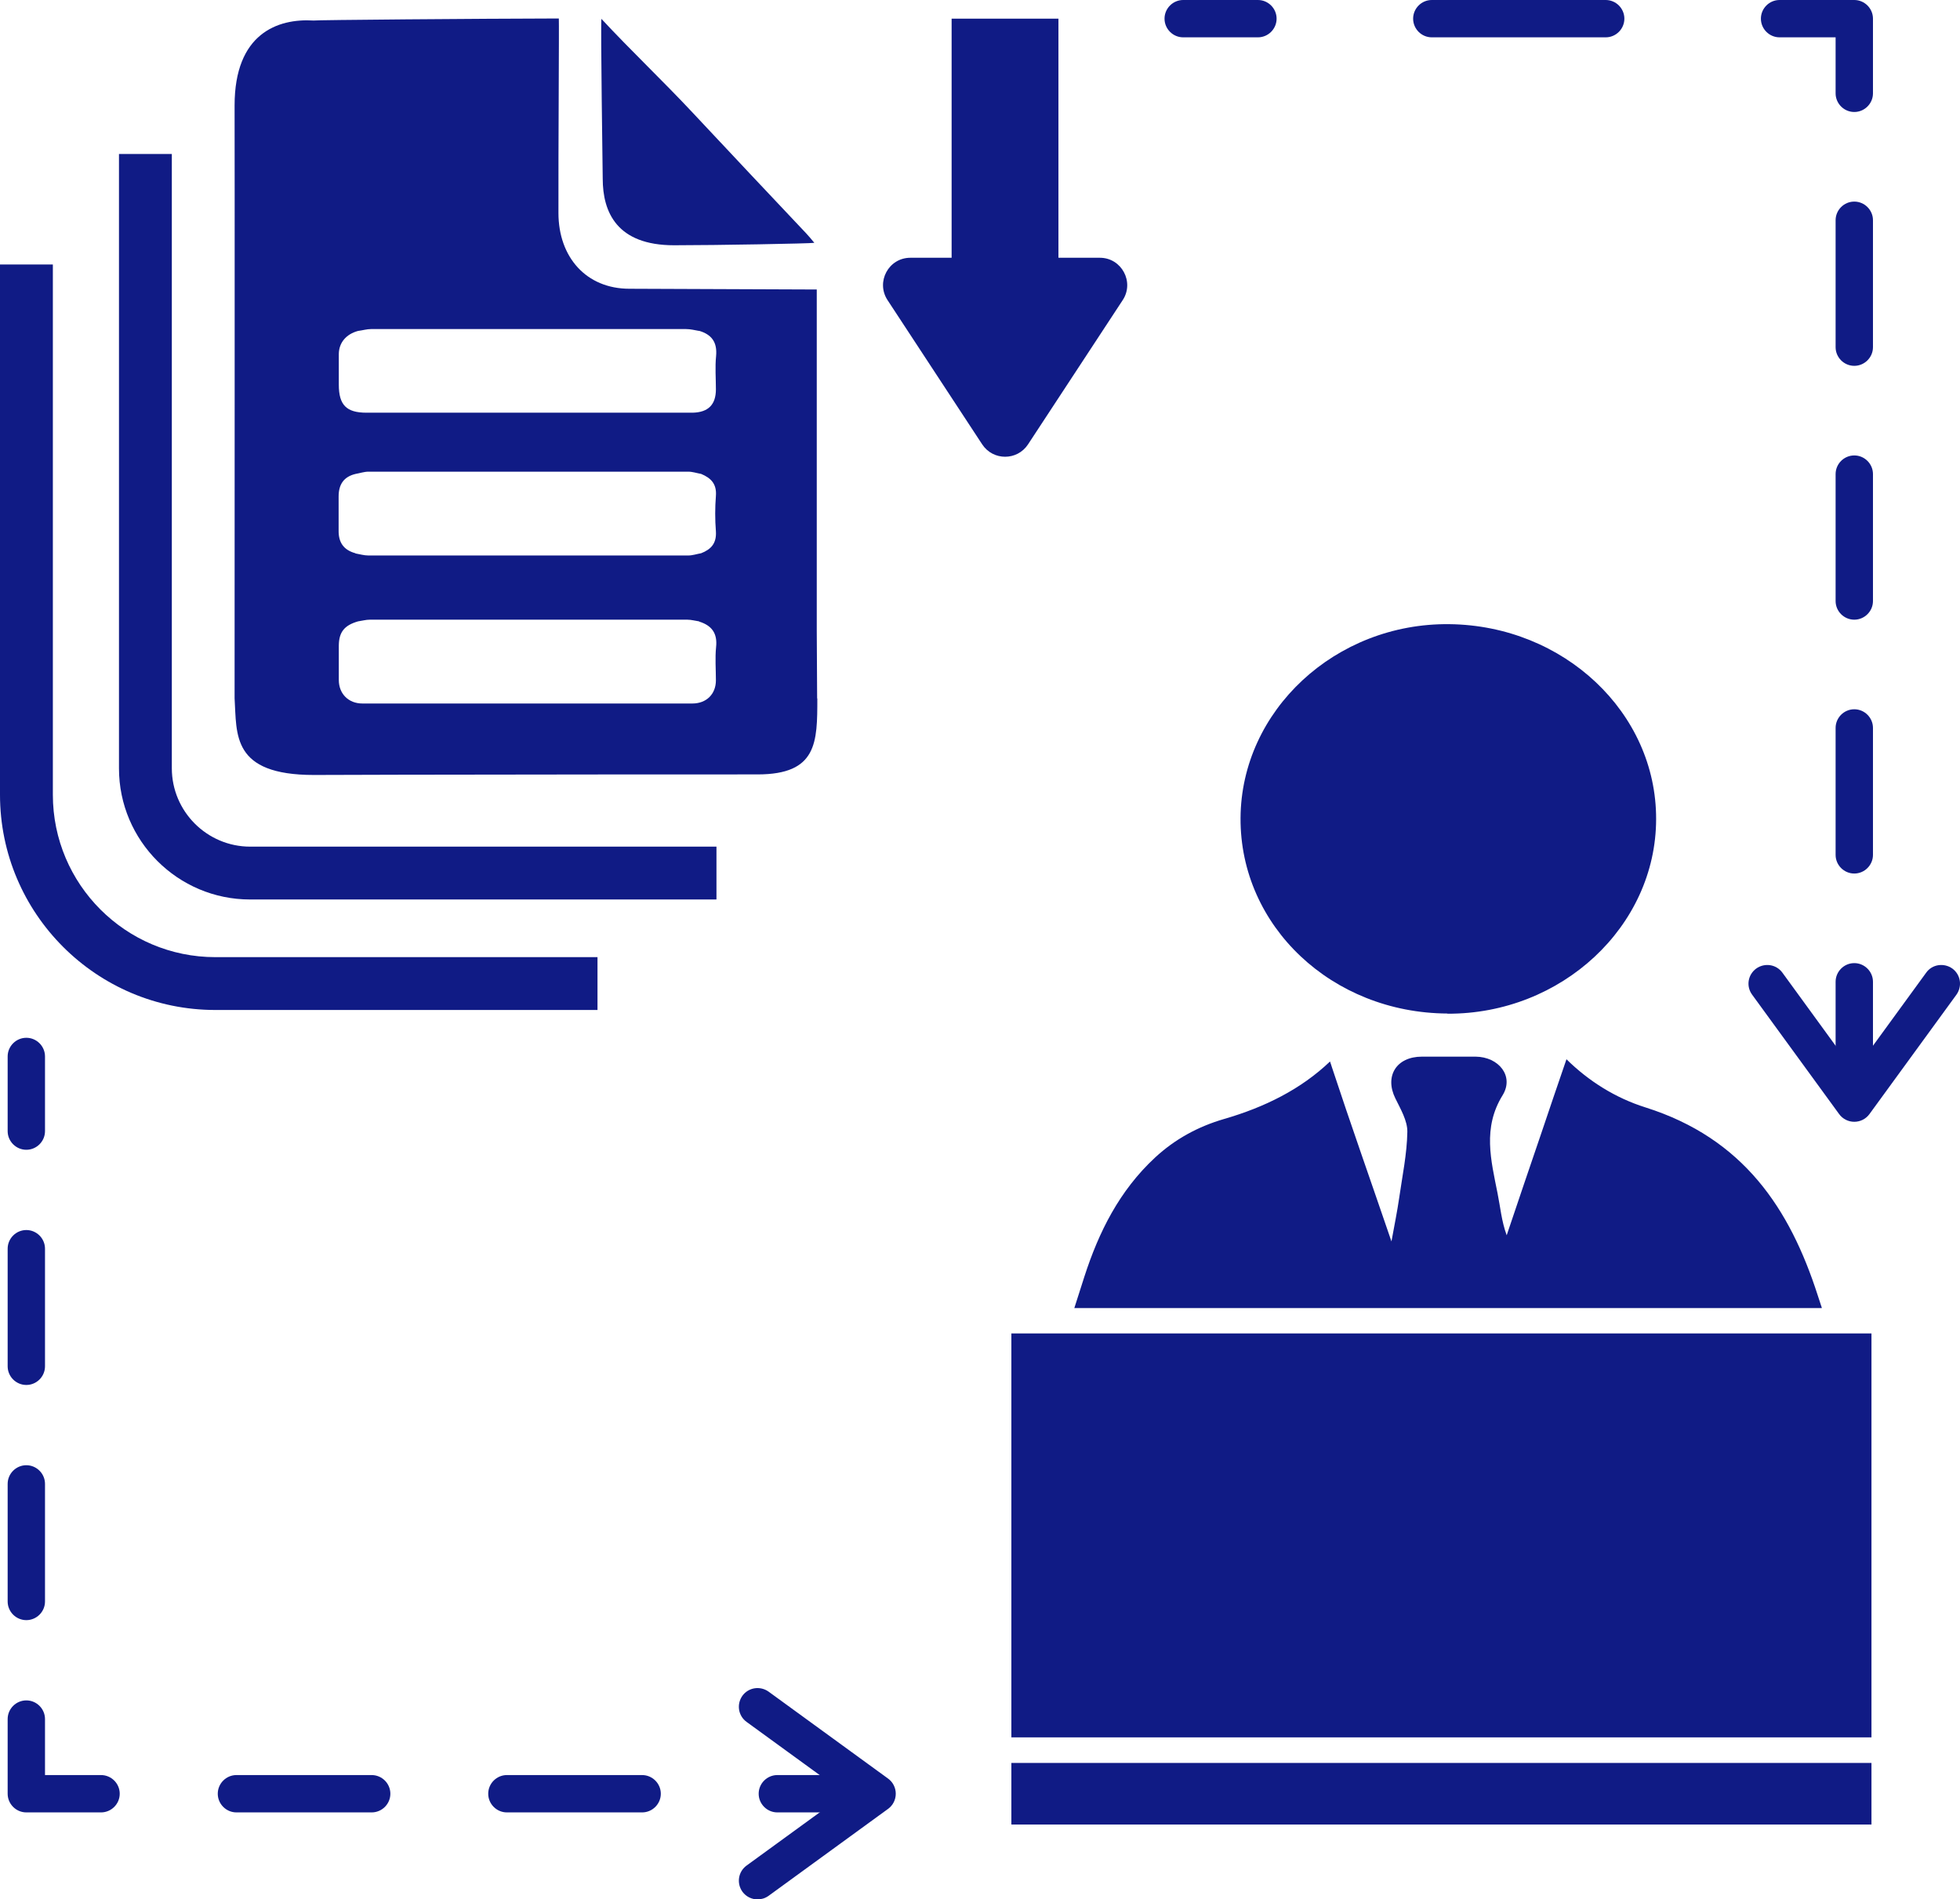 <svg width="129" height="125" viewBox="0 0 129 125" fill="none" xmlns="http://www.w3.org/2000/svg">
<g clip-path="url(#clip0_9_2846)">
<path d="M72.38 16.964H69.663V1.228H62.632V16.964H59.915C58.489 16.964 57.628 18.549 58.415 19.752L64.647 29.248C65.361 30.329 66.946 30.329 67.659 29.248L73.892 19.752C74.678 18.561 73.818 16.964 72.392 16.964H72.38Z" fill="#101B85"/>
<path d="M95.269 66.701C87.659 66.664 81.612 60.952 81.648 53.84C81.685 46.764 87.893 40.991 95.392 41.077C102.927 41.163 109.024 46.9 109 53.914C108.987 60.965 102.78 66.75 95.256 66.713L95.269 66.701Z" fill="#101B85"/>
<path d="M123.173 87.755H66.565V114.338H123.173V87.755Z" fill="#101B85"/>
<path d="M67.696 95.457V96.489C67.831 96.514 68.016 96.514 68.311 96.514C77.297 96.514 86.283 96.514 95.269 96.514C104.193 96.514 113.13 96.514 122.055 96.514V92.595C121.587 91.17 121.108 89.733 120.653 88.308H69.995C69.233 90.691 68.471 93.062 67.708 95.445L67.696 95.457Z" fill="#101B85"/>
<path d="M119.903 86.06C119.817 85.79 119.719 85.508 119.633 85.237C117.801 79.55 114.753 74.919 108.299 72.88C106.308 72.253 104.562 71.148 103.099 69.711C102.534 71.344 101.98 72.99 101.427 74.624C100.665 76.847 99.915 79.071 99.165 81.294C98.821 80.361 98.748 79.439 98.563 78.53C98.133 76.356 97.567 74.231 98.895 72.081C99.669 70.828 98.649 69.551 97.113 69.539C95.933 69.539 94.765 69.539 93.585 69.539C91.9 69.539 91.114 70.828 91.839 72.29C92.183 72.99 92.638 73.764 92.626 74.489C92.601 75.951 92.294 77.4 92.085 78.862C91.962 79.71 91.79 80.557 91.581 81.7C90.204 77.671 88.889 73.961 87.659 70.227C87.623 70.091 87.573 69.981 87.537 69.858C85.619 71.688 83.234 72.868 80.567 73.641C78.833 74.145 77.321 74.98 76.031 76.172C73.67 78.358 72.318 81.085 71.372 84.009C71.15 84.697 70.929 85.385 70.708 86.085H119.903V86.06Z" fill="#101B85"/>
<path d="M123.173 116.021H66.565V120.074H123.173V116.021Z" fill="#101B85"/>
<path d="M53.793 45.966C53.793 48.853 53.793 50.965 49.859 50.965C43.934 50.965 38.022 50.965 32.096 50.978C28.286 50.978 24.475 50.99 20.664 51.002C15.231 51.002 15.587 48.337 15.44 45.954C15.44 45.634 15.452 7.235 15.44 6.94C15.44 2.211 18.267 1.204 20.64 1.351C20.701 1.314 31.494 1.228 36.78 1.216C36.804 1.56 36.743 10.097 36.755 14.016C36.755 16.927 38.587 19.003 41.426 19.003C45.532 19.015 49.65 19.04 53.756 19.052C53.756 26.545 53.756 34.026 53.756 41.519C53.756 43.006 53.781 44.48 53.781 45.966H53.793ZM23.393 36.422C23.676 36.471 23.959 36.557 24.241 36.557C31.261 36.557 38.28 36.557 45.299 36.557C45.581 36.557 45.864 36.458 46.147 36.409C46.811 36.151 47.167 35.746 47.118 34.972C47.057 34.198 47.057 33.412 47.118 32.638C47.18 31.852 46.798 31.459 46.147 31.189C45.864 31.14 45.581 31.041 45.299 31.041C38.28 31.041 31.261 31.041 24.254 31.041C23.971 31.041 23.688 31.14 23.405 31.189C22.619 31.373 22.287 31.889 22.287 32.675C22.287 33.424 22.287 34.174 22.287 34.911C22.274 35.697 22.619 36.2 23.393 36.409V36.422ZM46.012 40.893C45.754 40.856 45.495 40.782 45.237 40.782C38.267 40.782 31.31 40.782 24.34 40.782C24.081 40.782 23.823 40.856 23.565 40.893C22.668 41.151 22.311 41.593 22.299 42.477C22.299 43.239 22.299 43.988 22.299 44.75C22.299 45.659 22.938 46.298 23.848 46.298C31.088 46.298 38.329 46.298 45.569 46.298C46.503 46.298 47.118 45.671 47.118 44.775C47.118 44.05 47.057 43.313 47.13 42.588C47.229 41.679 46.848 41.163 46.012 40.905V40.893ZM46.012 21.779C45.729 21.73 45.446 21.656 45.151 21.656C38.243 21.656 31.334 21.656 24.426 21.656C24.143 21.656 23.86 21.742 23.565 21.779C22.791 21.988 22.311 22.541 22.299 23.29C22.299 23.966 22.299 24.641 22.299 25.317C22.299 26.656 22.803 27.16 24.118 27.16C30.658 27.16 37.186 27.16 43.725 27.16C44.352 27.16 44.967 27.16 45.594 27.16C46.614 27.135 47.118 26.631 47.118 25.624C47.118 24.899 47.057 24.162 47.13 23.438C47.216 22.529 46.848 22.013 45.999 21.767L46.012 21.779Z" fill="#101B85"/>
<path d="M39.57 1.228C41.488 3.292 43.651 5.343 45.581 7.407C48.077 10.073 50.572 12.726 53.08 15.379C53.264 15.576 53.424 15.772 53.596 15.981C53.326 16.03 47.167 16.141 44.364 16.141C40.603 16.141 39.669 13.967 39.669 11.756C39.669 11.498 39.521 1.499 39.583 1.228H39.57Z" fill="#101B85"/>
<path d="M47.143 59.196H16.46C11.703 59.196 7.831 55.326 7.831 50.572V10.134H11.309V50.56C11.309 53.398 13.62 55.719 16.472 55.719H47.155V59.183L47.143 59.196Z" fill="#101B85"/>
<path d="M39.325 66.468H14.174C6.355 66.468 0 60.117 0 52.304V17.406H3.479V52.304C3.479 58.201 8.273 62.991 14.174 62.991H39.325V66.455V66.468Z" fill="#101B85"/>
<path d="M82.792 2.457H77.874C77.198 2.457 76.645 1.904 76.645 1.228C76.645 0.553 77.198 0 77.874 0H82.792C83.468 0 84.021 0.553 84.021 1.228C84.021 1.904 83.468 2.457 82.792 2.457Z" fill="#101B85"/>
<path d="M105.681 2.457H94.236C93.56 2.457 93.007 1.904 93.007 1.228C93.007 0.553 93.56 0 94.236 0H105.681C106.357 0 106.91 0.553 106.91 1.228C106.91 1.904 106.357 2.457 105.681 2.457Z" fill="#101B85"/>
<path d="M122.042 7.37C121.366 7.37 120.813 6.818 120.813 6.142V2.457H117.125C116.449 2.457 115.896 1.904 115.896 1.228C115.896 0.553 116.449 0 117.125 0H122.042C122.718 0 123.272 0.553 123.272 1.228V6.142C123.272 6.818 122.718 7.37 122.042 7.37Z" fill="#101B85"/>
<path d="M122.042 57.488C121.366 57.488 120.813 56.935 120.813 56.26V47.907C120.813 47.231 121.366 46.678 122.042 46.678C122.718 46.678 123.272 47.231 123.272 47.907V56.26C123.272 56.935 122.718 57.488 122.042 57.488ZM122.042 40.782C121.366 40.782 120.813 40.229 120.813 39.554V31.201C120.813 30.525 121.366 29.973 122.042 29.973C122.718 29.973 123.272 30.525 123.272 31.201V39.554C123.272 40.229 122.718 40.782 122.042 40.782ZM122.042 24.076C121.366 24.076 120.813 23.523 120.813 22.848V14.495C120.813 13.819 121.366 13.267 122.042 13.267C122.718 13.267 123.272 13.819 123.272 14.495V22.848C123.272 23.523 122.718 24.076 122.042 24.076Z" fill="#101B85"/>
<path d="M122.042 70.755C121.366 70.755 120.813 70.202 120.813 69.526V64.613C120.813 63.937 121.366 63.384 122.042 63.384C122.718 63.384 123.272 63.937 123.272 64.613V69.526C123.272 70.202 122.718 70.755 122.042 70.755Z" fill="#101B85"/>
<path d="M1.733 75.668C1.057 75.668 0.504 75.115 0.504 74.44V69.526C0.504 68.851 1.057 68.298 1.733 68.298C2.409 68.298 2.962 68.851 2.962 69.526V74.44C2.962 75.115 2.409 75.668 1.733 75.668Z" fill="#101B85"/>
<path d="M1.733 106.623C1.057 106.623 0.504 106.071 0.504 105.395V97.656C0.504 96.981 1.057 96.428 1.733 96.428C2.409 96.428 2.962 96.981 2.962 97.656V105.395C2.962 106.071 2.409 106.623 1.733 106.623ZM1.733 91.146C1.057 91.146 0.504 90.593 0.504 89.917V82.179C0.504 81.503 1.057 80.95 1.733 80.95C2.409 80.95 2.962 81.503 2.962 82.179V89.917C2.962 90.593 2.409 91.146 1.733 91.146Z" fill="#101B85"/>
<path d="M6.65 119.276H1.733C1.057 119.276 0.504 118.723 0.504 118.047V113.134C0.504 112.458 1.057 111.905 1.733 111.905C2.409 111.905 2.962 112.458 2.962 113.134V116.819H6.65C7.326 116.819 7.88 117.372 7.88 118.047C7.88 118.723 7.326 119.276 6.65 119.276Z" fill="#101B85"/>
<path d="M42.262 119.276H33.362C32.686 119.276 32.133 118.723 32.133 118.047C32.133 117.372 32.686 116.819 33.362 116.819H42.262C42.938 116.819 43.492 117.372 43.492 118.047C43.492 118.723 42.938 119.276 42.262 119.276ZM24.462 119.276H15.562C14.886 119.276 14.333 118.723 14.333 118.047C14.333 117.372 14.886 116.819 15.562 116.819H24.462C25.139 116.819 25.692 117.372 25.692 118.047C25.692 118.723 25.139 119.276 24.462 119.276Z" fill="#101B85"/>
<path d="M56.08 119.276H51.162C50.486 119.276 49.933 118.723 49.933 118.047C49.933 117.372 50.486 116.819 51.162 116.819H56.08C56.756 116.819 57.309 117.372 57.309 118.047C57.309 118.723 56.756 119.276 56.08 119.276Z" fill="#101B85"/>
<path d="M122.042 73.826C121.649 73.826 121.28 73.641 121.047 73.322L115.318 65.46C114.913 64.908 115.035 64.146 115.589 63.741C116.142 63.348 116.904 63.458 117.31 64.011L122.042 70.509L126.775 64.011C127.168 63.458 127.943 63.348 128.496 63.741C129.049 64.146 129.16 64.908 128.766 65.46L123.038 73.322C122.805 73.641 122.436 73.826 122.042 73.826Z" fill="#101B85"/>
<path d="M49.859 125C49.478 125 49.109 124.828 48.864 124.496C48.47 123.944 48.581 123.182 49.134 122.777L55.637 118.047L49.134 113.318C48.581 112.913 48.47 112.151 48.864 111.598C49.269 111.046 50.032 110.935 50.585 111.328L58.452 117.052C58.772 117.286 58.956 117.654 58.956 118.047C58.956 118.44 58.772 118.809 58.452 119.042L50.585 124.767C50.363 124.926 50.118 125 49.859 125Z" fill="#101B85"/>
</g>
<defs>
<clipPath id="clip0_9_2846">
<rect width="129" height="125" fill="white"/>
</clipPath>
</defs>
</svg>
